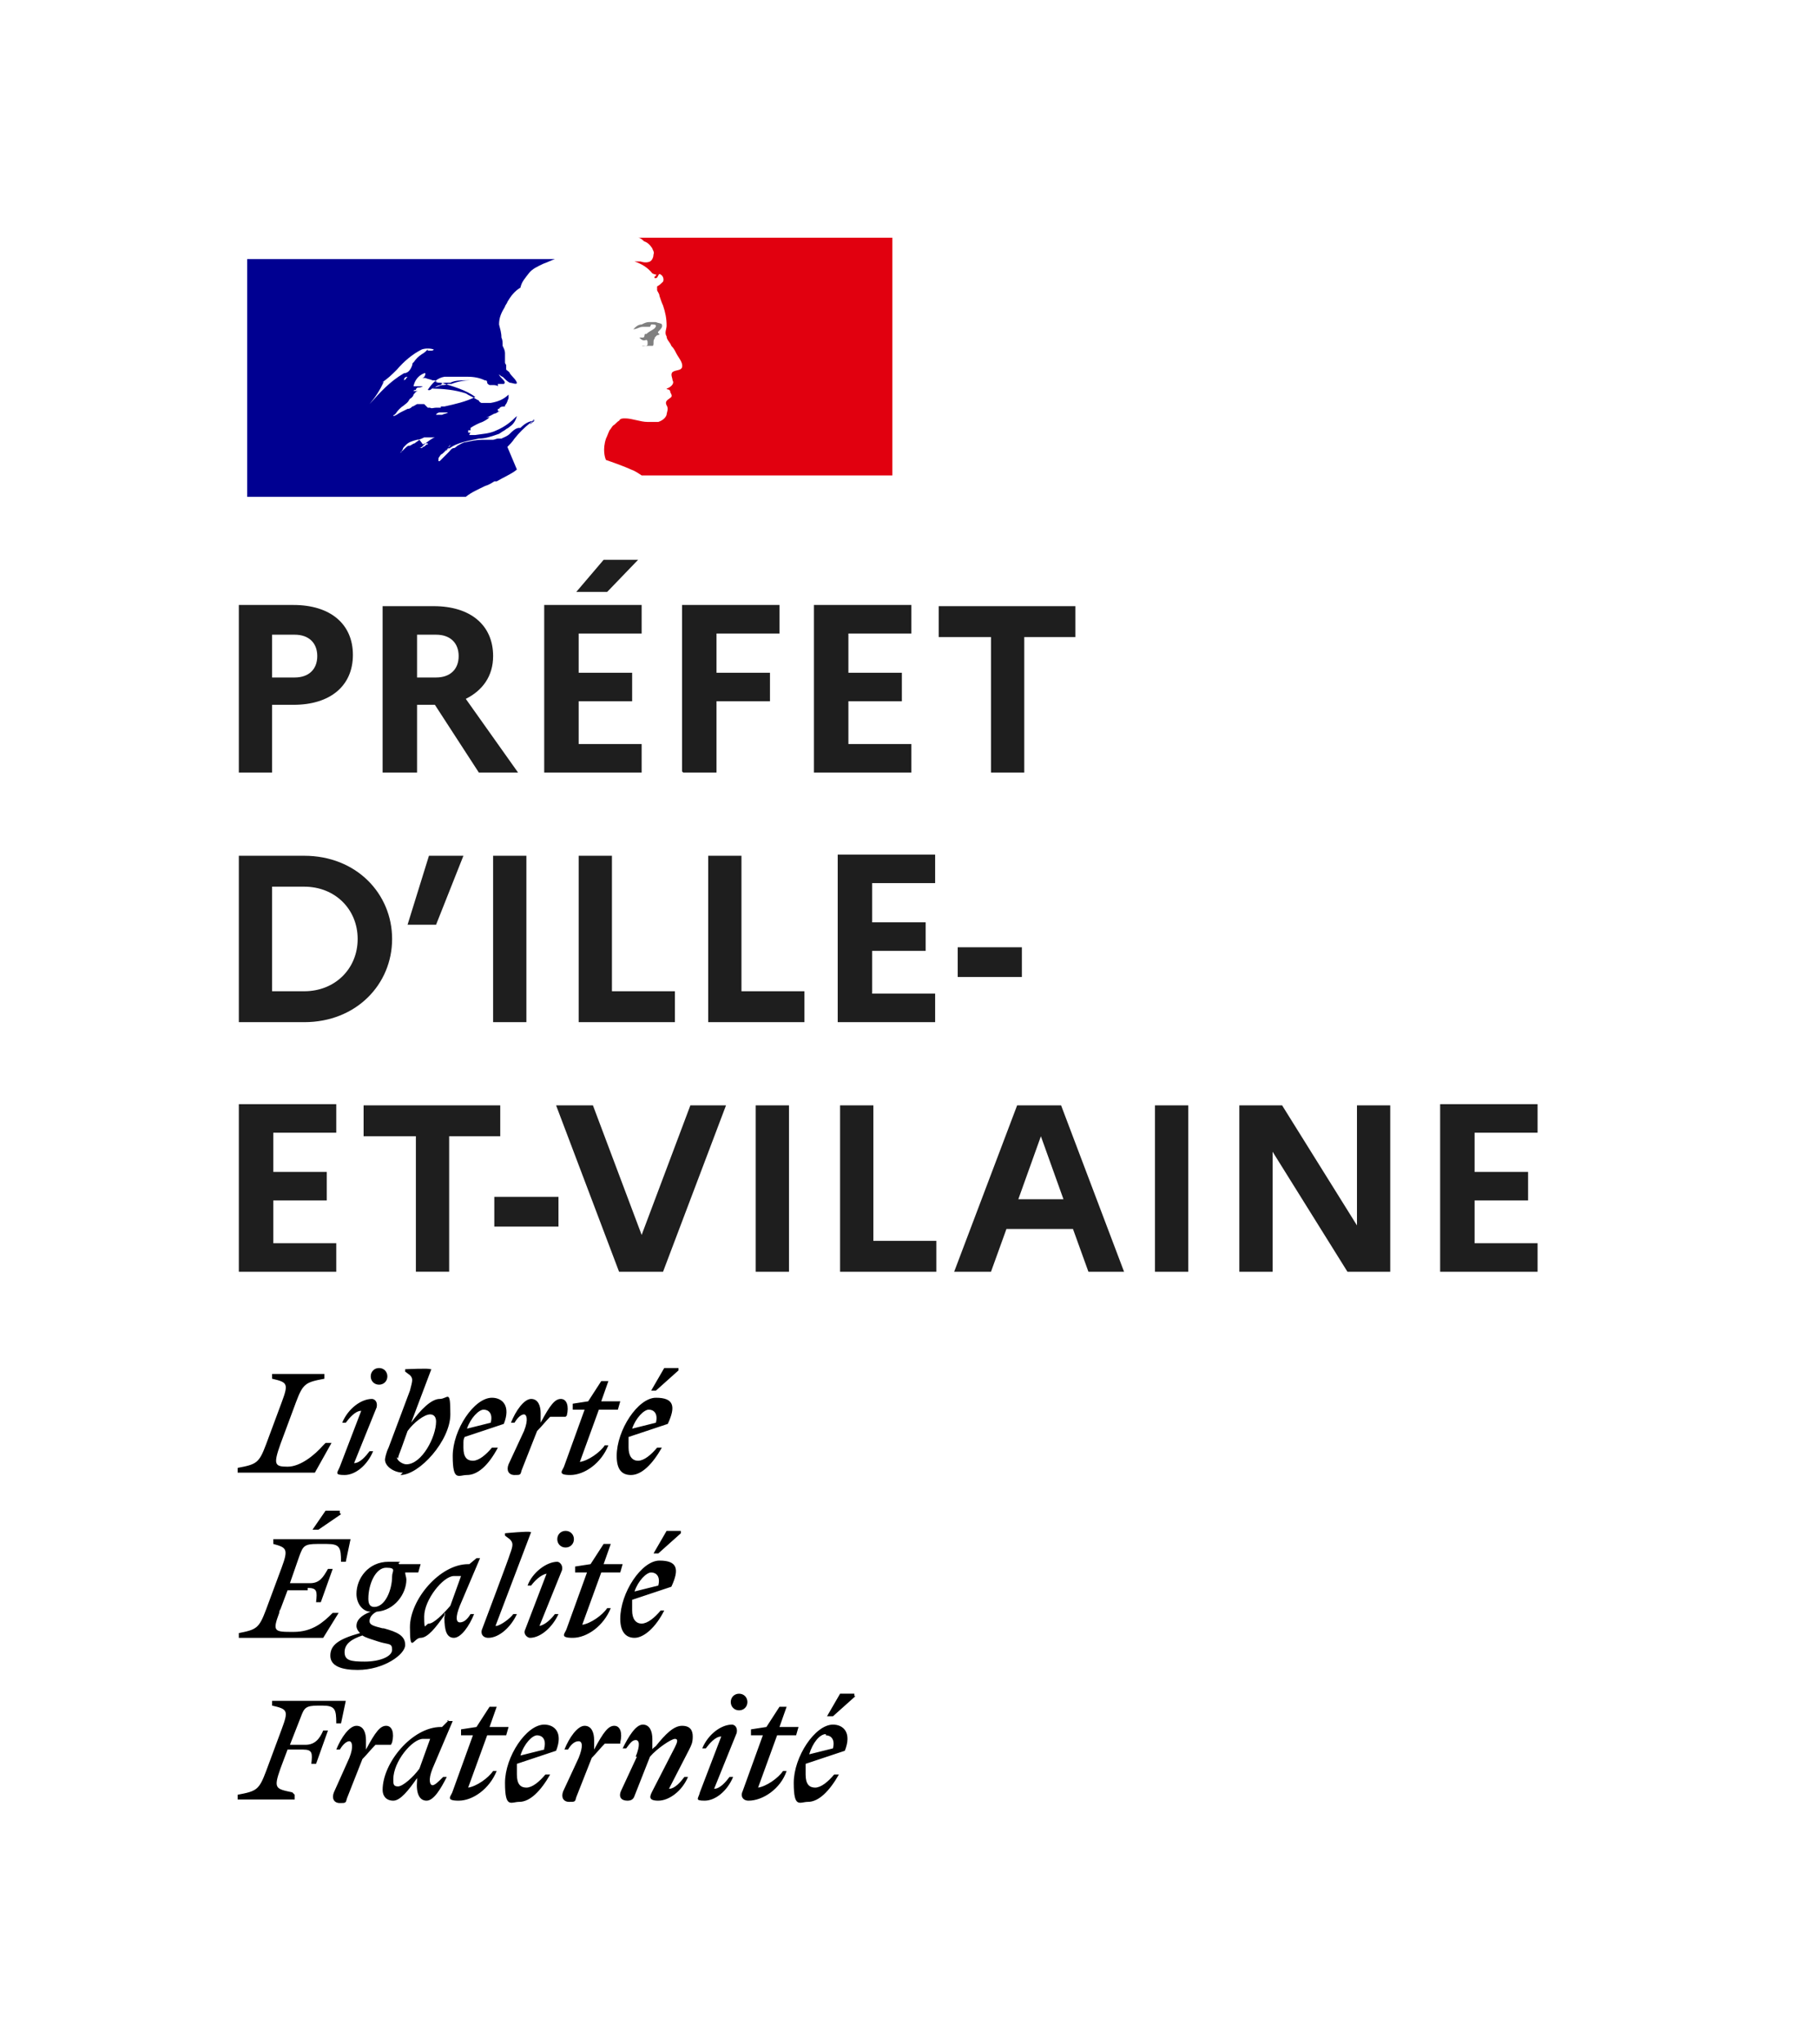 <?xml version="1.0" encoding="UTF-8"?>
<svg id="Calque_1" xmlns="http://www.w3.org/2000/svg" version="1.1" viewBox="0 0 153 172">
  <!-- Generator: Adobe Illustrator 29.1.0, SVG Export Plug-In . SVG Version: 2.1.0 Build 142)  -->
  <defs>
    <style>
      .st0 {
        fill: #fff;
      }

      .st1 {
        fill: #1e1e1e;
      }

      .st2 {
        fill: #000091;
      }

      .st2, .st3 {
        fill-rule: evenodd;
      }

      .st4 {
        fill: #e1000f;
      }

      .st5 {
        fill: gray;
      }
    </style>
  </defs>
  <rect class="st0" width="153" height="172"/>
  <path class="st2" d="M42.7,37.6c.2-.2.4-.4.6-.7.4-.5.8-.9,1.3-1.3.1-.1.3-.2.4-.3,0,0,0,0,0,0,0,0,0,0,0,0,0,0-.2,0-.2.2,0,0-.2.1-.2.2,0,0,0,0,0,0l.4-.3s0,0,0,0c0,0,0,0,0,0-.5,0-.9.3-1.2.6h0c0,0-.1,0-.1,0,0,0,0,0,0,0-.3,0-.6.3-.8.5h0c-.2.2-.5.3-.7.4h0c0,0-.2,0-.3,0-.1,0-.3.1-.4.1-.3,0-.5,0-.7,0h0c0,0-.2,0-.2,0-.5,0-.9.1-1.4.2h0s0,0,0,0h0c-.2,0-.5.2-.7.3,0,0,0,0,0,0,0,0,0,0,0,0,0,0-.2.2-.3.2-.2,0-.3.2-.4.3,0,0-.1.1-.2.2,0,0,0,0,0,0,0,0-.1.1-.2.2h0s0,0,0,0h0c-.1.1-.3.3-.4.4,0,0,0,0-.1,0,0,0,0,0,0,0,0,0,0-.1,0-.2,0,0,0-.1.1-.2,0,0,.1-.2.2-.2,0,0,0,0,0,0,0,0,0,0,0,0,.2-.2.4-.3.6-.5,0,0,0,0,0,0,0,0,0,0,0,0,0,0,0,0,0,0,0,0,0,0,0,0,0,0,0,0,0,0h0c0,0-.1,0-.2.1,0,0,0,0,0,0h0c0,0-.1.2-.2.2,0,0,0,0,0,0,0,0,0,0,0,0h0s0,0,0,0h0s0,0,0,0h0s0,0,0,0h0s0,0,0,0h0s0,0,0,0h0s0,0,0,0h0s0,0,0,0h0s0,0,0,0h0s0,0,0,0h0s0,0,0,0h0s0,0,0,0c0,0,0,0,0,0,0,0,0,0,0,0,0,0,.2-.2.3-.2h0c0,0,.2-.1.3-.2h0s0,0,0,0c0,0,0,0,.1,0,0,0,0,0,0,0h0c-.2,0-.4.2-.6.3,0,0,0,0,0,0,0,0,0,0,0,0,0,0,0,0,0,0,0,0,0,0,.1-.1,0,0,0,0,.1,0,0,0,0,0,0,0,.8-.6,1.7-.7,2.6-.9.6,0,1.1-.2,1.7-.4l.3-.2c0,0,.2-.1.3-.2,0,0,.2-.1.3-.2.3-.2.5-.5.6-.9,0,0,0,0,0,0-.5.5-1,.9-1.7,1.2-.6.3-1.2.3-1.8.4-.2,0-.5,0-.7,0,0,0,.1,0,.2,0,0,0,0-.1.1-.2,0,0,0,0,0,0h.1s0,0,0,0c0,0,0,0,0,0,0,0,.2,0,.2,0,0,0-.1,0-.2,0,0,0-.2,0-.3,0,0,0,0,0,0-.1,0,0,0,0,0-.1h.2c0,0,0-.1,0-.2.3-.2.7-.4,1-.5.2-.1.4-.2.6-.4,0,0,0,0-.1,0,0,0-.1,0-.2,0,0,0,0,0,0,0s0,0,0,0c.2,0,.5-.2.7-.3.2,0,.3-.2.5-.2,0,0,0,0-.1,0,0,0-.2,0-.3,0,0,0,0,0,0,0,0,0,0,0,.2,0h0c0-.2,0-.2,0-.2,0,0,0,0,0,0,0,0,0,0,.1,0,0,0,0,0,.1,0,0,0-.1,0-.1,0,.1-.2.3-.2.5-.2,0,0,0,0,0,0s0,0,0,0,0,0,0,0h0c0,0,0,0,0-.1h0s0,0,0,0c.2-.2.2-.4.3-.6,0-.1,0-.2,0-.3,0,0,0,0,0,0-.4.4-.9.6-1.5.7h0s-.2,0-.2,0c-.2,0-.4,0-.6,0,0,0-.2-.1-.2-.2,0,0,0,0-.2-.1-.3-.2-.6-.3-.9-.5-.9-.3-1.9-.4-2.9-.4.3-.1.6-.2.9-.3.2,0,.3,0,.5-.1,0,0,.2,0,.3,0,.5-.2,1.1-.3,1.6-.3,0,0-.2,0-.3,0,0,0,0,0-.1,0-.4,0-.9,0-1.3.2-.1,0-.2,0-.3,0-.2,0-.4,0-.5.2-.2,0-.4.1-.5.2,0,0-.2,0-.2.1-.1,0-.2.2-.4.1h0c.4-.6.8-1,1.4-1.1.6,0,1.1,0,1.7,0h0c.1,0,.2,0,.3,0,.5,0,1,.1,1.4.3.1,0,.2,0,.2.2,0,0,0,.1.2.2,0,0,.2,0,.3,0,.1,0,.3,0,.4.1,0,0,0,0,0,0,0,0,0-.1,0-.2,0,0,.2,0,.3,0,0,0,.1,0,.2,0,.2-.1,0-.3-.2-.5,0,0-.2-.2-.2-.3,0,0,0,0,0,0,0,0,.2.2.3.2.2.2.4.4.6.5.2,0,.6.2.6,0-.1-.3-.4-.5-.6-.8,0-.1-.2-.2-.3-.3v-.2c0,0,0,0,0,0,0,0,0,0,0,0v-.2c0,0-.1-.1-.1-.2,0,0,0,0,0-.1,0-.1,0-.2,0-.4,0-.1,0-.2,0-.3,0-.2-.1-.4-.2-.6,0-.3,0-.5-.1-.7h0c0-.4-.1-.7-.2-1.1,0-.6.2-1,.5-1.5,0-.1.2-.3.2-.4.3-.5.6-.9,1.1-1.2.1-.5.4-.8.7-1.2h0c.3-.4.8-.6,1.2-.8.3-.1.7-.3,1-.4h-25.9v20h18.4c.5-.4,1-.6,1.6-.9.3-.1.5-.2.8-.4,0,0,.1,0,.2,0h0s0,0,0,0h0c.5-.3,1.4-.7,1.7-1ZM36.7,34.9c0-.1.2-.2.3-.2,0,0,.1,0,.2,0h0s0,0,0,0h0c0,0,.2,0,.2,0,0,0,0,0,.2,0,0,0,0,0,.1,0-.1.1-.3.1-.5.2-.1,0-.2,0-.3,0,0,0,0,0,0,0,0,0-.2,0-.1,0ZM32.3,32.1c-.3.7-.7,1.3-1.2,1.9,0,0,0,0,0,0,.9-1,1.7-1.9,2.9-2.6,0,0,0,0,0,0,0,0,0,0,0,0,.4,0,.6-.4.7-.7,0,0,0-.2.1-.2.2-.3.4-.5.7-.7.2-.1.4-.3.5-.4,0,0,0,0,0,.1,0,0,0,0,.1,0,0,0,.1,0,.2,0,0,0,.2,0,.2-.1-.3-.1-.7-.1-1,0-.8.4-1.5,1-2.1,1.7-.4.4-.8.8-1.3,1.1ZM34.2,31.8c0,0,0,.1-.2.2,0,0,0,0,0,0,0-.2.1-.3.3-.3,0,0,0,0,0,0,0,0,0,0,0,0,0,0,0,0,0,0ZM36,37.4s0,0,0,0c0,0,0,0,0-.1,0,0-.2,0-.2,0,0,0,0,0,0,0,0,0-.1.1-.2.2,0,0,0,0-.1.1,0,0-.1.1-.2.1,0,0,.1,0,.2,0,0,0,0,0,.1-.1,0,0,0,0,0,0,.1,0,.2-.1.3-.2ZM35.3,37h0c-.1.1-.3.2-.4.3-.1,0-.2.1-.4.2,0,0,0,0-.1,0,0,0,0,0,0,0,0,0,0,0,0,0-.1,0-.3.2-.4.3,0,0,0,0,0,0,0,0,0,0,0,0h0s0,0,0,0h0s0,0,0,0c0,0,0,0,0,0,0,0,0,0,0,0h0s0,0,0,0c0,0,0,0,0,0,0,0,0,0,0,0h0s0,0,0,0c0,0,0,0,0,0,0,0,0,0-.1.1,0,0-.2.1-.2.2h0s0,0,0,0c0,0,0,0,0,0h0s0,0,0,0h0s0,0,0,0c0,0,0,0,0,0h0s0,0,0,0h0s0,0,0,0c0,0,0,0,0,0h0s0,0,0,0h0c0,0,0,0,.1-.1h0s0,0,0,0h0c0,0,0,0,0,0h0c0,0,0-.1.1-.2h0s0,0,0,0c0,0,0,0,0,0,0,0,0,0,0,0,0,0,0,0,0,0h0s0,0,0,0c0,0,0,0,0,0,0,0,0,0,0,0,0,0,0,0,0,0h0s0,0,0,0c0,0,0,0,0,0,0,0,0,0,0,0,0,0,0,0,0,0h0s0,0,0,0c0,0,0,0,0,0,0,0,0-.1.1-.2,0,0,0,0,0,0h0s0,0,0,0c0,0,0,0,0,0,0,0,0,0,0,0,0,0-.1,0,0,0,0,0,0,0,0,0,0,0,.1-.1.2-.2h0s0,0,0,0c0,0,0,0,0,0h0s0,0,0,0h0s0,0,0,0c.2-.2.5-.3.9-.4.2,0,.4-.1.6-.2.1,0,.2,0,.3,0,0,0,.2,0,.3,0,.1,0,.2,0,.3,0-.3.1-.5.3-.8.5,0,0-.1,0-.2.1h0ZM36,34.3h.3s0,0-.1,0c0,0,0,0,0,0,.1.1.3,0,.5,0,.1,0,.2,0,.4,0,0,0,0,0,0-.1,0,0,.2,0,.3,0,.9-.2,1.8-.4,2.6-.8-.8-.6-1.9-.9-2.9-1.2h0c-.2,0-.3,0-.5-.1,0,0,0,0,.1,0,0,0,.2,0,.2,0-.1,0-.2,0-.3-.1,0,0-.2,0-.3,0,0,0,0,0,0,0,0,0,0,0,.1,0-.2-.1-.4-.1-.6-.2h0c-.1,0-.2,0-.3,0,.2,0,.3-.2.3-.4,0,0,0,0-.1,0-.5.2-.8.6-.9,1.1.2,0,.4,0,.5,0,.1,0,.2,0,.3,0,0,0-.2.1-.3.1,0,0,0,0-.1,0-.1,0-.2.1-.2.2,0,0,0,0,0,0,0,0-.2,0-.2.1.1,0,.2,0,.3,0,0,0,0,0,.1,0,0,0,0,0,0,0h0s0,0,0,0c-.2,0-.3.2-.4.3,0,.1-.1.2-.2.3h0c0,0-.1,0-.2.2h0c-.1.2-.3.3-.4.4h0c-.3.2-.5.4-.7.7,0,0,0,0,0,0,0,0,0,0-.1.1,0,0-.1,0-.1.1,0,0,0,0,0,0,.2,0,.4-.2.6-.3.2-.1.4-.2.6-.3.2,0,.3-.1.4-.2.1,0,.2-.1.4-.2,0,0,.2,0,.3,0h0c.1,0,.2,0,.3,0,0,0,0,0,0,0ZM37.7,37.6s0,0,0,0h0c0,0,.1,0,.2-.2,0,0,0,0,0,0,0,0,0,0,0,0,0,0,0,.1-.1.2ZM45.1,35.1h0c0,0,0,0,0,0Z"/>
  <path class="st4" d="M75,20h-21.5c0,0,.1,0,.2,0,.2,0,.4.2.5.3.3.1.5.3.7.6,0,.1.2.3.1.5,0,.2-.1.5-.3.6-.2.1-.5.1-.8,0-.2,0-.3,0-.5,0,.6.2,1.1.5,1.5,1,0,0,.2.1.3.1s0,0,0,.1c0,0-.2.1-.1.2h.1c.2,0,.2-.5.4-.3.2.1.3.4.2.6-.1.1-.3.3-.5.4,0,0,0,.2,0,.3,0,.1.2.3.2.5.1.3.2.6.3.8.2.6.3,1.1.3,1.7,0,.3-.2.6,0,.9,0,.3.3.5.4.8.2.2.3.4.4.6.2.4.6.8.5,1.2-.1.3-.5.2-.8.4-.2.2,0,.5,0,.7.2.3-.2.6-.5.7,0,.1.2,0,.3.2,0,.2.2.3.1.5-.2.2-.6.3-.4.7.2.3,0,.6,0,.8-.1.3-.4.5-.7.6-.2,0-.5,0-.7,0,0,0-.1,0-.2,0-.6,0-1.3-.3-1.9-.3-.2,0-.4,0-.5.2-.2.1-.3.3-.5.4h0s0,0,0,0c0,0,0,0,0,0,0,0,0,0,0,0-.1.1-.2.3-.3.4,0,0,0,0,0,0,0,0,0,0,0,0-.1.2-.2.5-.3.7-.3.9-.1,1.6,0,1.8,0,0,1.2.4,2.1.8.3.1.6.3.9.5h21.1v-20Z"/>
  <path class="st5" d="M54.8,27.3c.2,0,.4,0,.4.1,0,.3-.5.4-.8.7h-.1c-.1,0,0,.3-.2.3-.1,0-.2,0-.3,0,.2.2.3.3.6.2,0,0,.1,0,.1.2,0,0,0,0,0,0,0,0,0,0,0,0v.2c-.1.2-.3,0-.5.1.3,0,.6,0,.9,0,.2,0,0-.5.2-.6,0,0,0-.1,0-.1,0,0,.2-.2.2-.2,0,0,.2,0,.2-.1,0,0-.2-.1-.1-.2.2-.2.4-.4.3-.6,0-.1-.3-.1-.5-.2-.2,0-.4,0-.6,0-.2,0-.4.1-.6.2-.3,0-.5.2-.7.4.3,0,.5-.2.8-.2.2,0,.4,0,.6,0Z"/>
  <path class="st1" d="M20.1,65h2.8v-5.7h1.8c3.1,0,5-1.6,5-4.2s-1.9-4.2-5-4.2h-4.6v14ZM24.8,53.4c1.2,0,1.9.7,1.9,1.8s-.7,1.8-1.9,1.8h-1.9v-3.6h1.9ZM32.3,65h2.8v-5.7h1.5l3.7,5.7h3.3l-4.4-6.2c1.4-.7,2.3-1.9,2.3-3.6,0-2.6-1.9-4.2-5-4.2h-4.3v14ZM36.7,53.4c1.2,0,1.9.7,1.9,1.8s-.7,1.8-1.9,1.8h-1.6v-3.6h1.6ZM51.1,49.8l2.6-2.7h-2.9l-2.3,2.7h2.6ZM45.8,65h8.2v-2.4h-5.3v-3.6h4.5v-2.4h-4.5v-3.3h5.3v-2.4h-8.2v14ZM57.5,65h2.8v-6h4.5v-2.4h-4.5v-3.3h5.3v-2.4h-8.2v14ZM68.5,65h8.2v-2.4h-5.3v-3.6h4.5v-2.4h-4.5v-3.3h5.3v-2.4h-8.2v14ZM79.1,53.6h4.3v11.4h2.8v-11.4h4.3v-2.6h-11.5v2.6ZM20.1,86h5.5c4.4,0,7.4-3.2,7.4-7s-3-7-7.4-7h-5.5v14ZM25.6,74.6c2.6,0,4.5,1.9,4.5,4.4s-1.9,4.4-4.5,4.4h-2.7v-8.8h2.7ZM36.7,77.8l2.3-5.8h-2.9l-1.8,5.8h2.4ZM41.5,86h2.8v-14h-2.8v14ZM48.6,86h8.2v-2.6h-5.3v-11.4h-2.8v14ZM59.5,86h8.2v-2.6h-5.3v-11.4h-2.8v14ZM70.5,86h8.2v-2.4h-5.3v-3.6h4.5v-2.4h-4.5v-3.3h5.3v-2.4h-8.2v14ZM80.6,79.7v2.5h5.4v-2.5h-5.4ZM20.1,107h8.2v-2.4h-5.3v-3.6h4.5v-2.4h-4.5v-3.3h5.3v-2.4h-8.2v14ZM30.7,95.6h4.3v11.4h2.8v-11.4h4.3v-2.6h-11.5v2.6ZM41.6,100.7v2.5h5.4v-2.5h-5.4ZM46.8,93l5.3,14h3.7l5.3-14h-3l-4.1,10.9-4.1-10.9h-3ZM63.6,107h2.8v-14h-2.8v14ZM70.6,107h8.2v-2.6h-5.3v-11.4h-2.8v14ZM80.4,107h3l1.3-3.6h5.6l1.3,3.6h3l-5.3-14h-3.7l-5.3,14ZM85.7,100.9l1.9-5.3,1.9,5.3h-3.8ZM97.2,107h2.8v-14h-2.8v14ZM104.3,107h2.8v-10.1l6.3,10.1h3.6v-14h-2.8v10.1l-6.3-10.1h-3.6v14ZM121.2,107h8.2v-2.4h-5.3v-3.6h4.5v-2.4h-4.5v-3.3h5.3v-2.4h-8.2v14Z"/>
  <path class="st3" d="M72,142.7l-1.9,1.7h-.5l1.1-1.9h1.2v.2ZM70.6,149.3h-.4c-.5.6-1.1,1.1-1.6,1.1s-.8-.3-.8-1.1,0-.6,0-.9l3.3-1.1c.6-1.5-.1-2.2-1-2.2-1.5,0-3.3,2.7-3.3,4.9s.5,1.6,1.2,1.6c.9,0,1.8-.9,2.6-2.3ZM69.5,146c.4,0,.8.3.6,1.1l-2,.5c.3-1,.9-1.7,1.4-1.7ZM63.1,146h1.1l-1.7,4.7c-.2.4,0,.8.5.8,1.2,0,2.7-1,3.2-2.5h-.3c-.4.6-1.4,1.3-2.1,1.4l1.6-4.4h1.6l.2-.7h-1.6l.6-1.7h-.6l-1.1,1.7-1.3.2v.5ZM61.6,145.1c.2,0,.5.2.4.7l-1.9,4.7c.5,0,1-.6,1.3-1h.3c-.5,1.2-1.5,2-2.4,2s-.5-.2-.4-.7l1.8-4.7c-.5,0-1,.6-1.3,1h-.3c.5-1.2,1.6-2,2.5-2ZM62.2,143.9c.4,0,.7-.3.7-.7s-.3-.7-.7-.7-.7.3-.7.7.3.7.7.7ZM53.5,147.8c.4-1,.3-1.4,0-1.4s-.5.3-.8.7h-.3c.5-1,1.1-2,1.7-2s.8.6.8,1.2v.9c0-.1.2-.2.3-.3h0c.8-1,1.5-1.7,2.2-1.7s.9.4.9.9-.1.7-.3,1.1l-1.7,3.3c.5,0,1-.6,1.3-1h.3c-.5,1.2-1.6,2-2.5,2s-.7-.4-.5-.8l1.9-3.7c.2-.4.3-.7,0-.7s-1.5.8-2.1,1.5l-1.3,3.3c-.1.3-.3.4-.6.4-.5,0-.8-.3-.5-.9l1.3-2.8ZM52.2,146.6c.2-.8,0-1.4-.5-1.4s-.9.5-1.7,2h0c0,.1,0-.8,0-.8,0-.6-.2-1.2-.8-1.2s-1.3,1-1.7,2h.3c.3-.5.6-.7.9-.7s.4.4,0,1.4l-1.3,2.8c-.2.5,0,.9.5.9s.5,0,.6-.4l1.3-3.3c.4-.4.7-.8,1.1-1.2h1.3ZM45.8,147.1c.2-.8-.2-1.1-.6-1.1s-1.1.7-1.4,1.7l2-.5ZM46.3,149.3h-.4c-.5.6-1.1,1.1-1.6,1.1s-.8-.3-.8-1.1,0-.6,0-.9l3.3-1.1c.6-1.5-.1-2.2-1-2.2-1.5,0-3.3,2.7-3.3,4.9s.5,1.6,1.2,1.6c.9,0,1.8-.9,2.6-2.3ZM39.9,146h-1.1v-.5l1.3-.2,1.1-1.7h.6l-.6,1.7h1.6l-.2.7h-1.6l-1.6,4.4c.7-.1,1.7-.8,2.1-1.4h.3c-.6,1.5-2,2.5-3.2,2.5s-.6-.4-.5-.8l1.7-4.7ZM33.1,149.7c0-1.5,1.6-3.4,2.5-3.4s.4,0,.6,0l-.9,2.5c-.5.7-1.4,1.5-1.8,1.5s-.4-.2-.4-.6ZM37.6,144.8h.5s-1.7,4-1.7,4c-.4,1-.2,1.4,0,1.4s.5-.3.9-.7h.3c-.5,1-1.1,2-1.7,2s-.9-.6-.8-1.7v-.4s0,.2,0,.2c-.7,1-1.4,1.9-2,1.9s-.9-.4-.9-.9c0-2.3,2.5-5.3,4.9-5.3h.1l.6-.6ZM33,146.6c.2-.8,0-1.4-.5-1.4s-.9.5-1.7,2h0c0,.1,0-.8,0-.8,0-.6-.2-1.2-.8-1.2s-1.3,1-1.7,2h.3c.3-.5.6-.7.8-.7s.4.4,0,1.4l-1.3,2.9c-.2.5,0,.9.5.9s.5,0,.6-.4l1.3-3.3c.4-.4.7-.8,1.1-1.2h1.3ZM24.8,151v.4h-4.8v-.4c1.6-.3,1.8-.4,2.4-2l1.3-3.5c.6-1.6.5-1.7-.8-2v-.4h6.2l-.4,1.9h-.4c0-1.2-.1-1.5-1.2-1.5h-.3c-1.1,0-1.2.2-1.5,1l-.9,2.3h1.3c.8,0,1.2-.5,1.5-1.2h.4l-1,2.8h-.4c.1-.9.1-1.2-.7-1.2h-1.3l-.6,1.6c-.6,1.7-.4,1.7,1,2,0,0,0,0,0,0Z"/>
  <path class="st3" d="M28.7,127.4l-1.9,1.3h0s-.5,0-.5,0l1.1-1.6h1.2v.2ZM41.7,136.8l3-7.9h-.1c0-.1-2.1.1-2.1.1v.2l.4.3c.3.3.3.5,0,1.3h0c0,.1-2.3,6.2-2.3,6.2-.2.4,0,.8.5.8.9,0,1.9-.9,2.4-2h-.3c-.3.4-1,.9-1.4,1ZM55.4,130.7l1.9-1.7v-.2h-1.2l-1.1,1.9h.5ZM55.5,135.5h.4c-.7,1.4-1.7,2.3-2.5,2.3s-1.2-.6-1.2-1.6c0-2.2,1.8-4.9,3.3-4.9s1.7.7,1,2.2l-3.3,1.1c0,.3,0,.6,0,.9,0,.7.3,1.1.8,1.1s1.1-.5,1.6-1.1ZM55.4,133.4c.2-.8-.2-1.1-.6-1.1s-1.1.7-1.4,1.6l2-.5ZM49.5,132.3h-1.1v-.5l1.3-.2,1.1-1.7h.6l-.6,1.7h1.6l-.2.7h-1.6l-1.6,4.4c.7-.1,1.7-.8,2.1-1.4h.3c-.6,1.5-2,2.5-3.2,2.5s-.6-.4-.5-.8l1.7-4.7ZM47.3,132.1c.1-.4-.2-.7-.4-.7-.9,0-2.1.9-2.5,2h.3c.3-.4.8-.9,1.3-1l-1.8,4.7c-.2.4.2.7.4.7.9,0,1.9-.9,2.4-2h-.3c-.3.4-.8.9-1.3,1l1.9-4.7ZM48.3,129.5c0,.4-.3.7-.7.7s-.7-.3-.7-.7.3-.7.7-.7.7.3.7.7ZM38.2,132.6c-.9,0-2.5,2-2.5,3.4s.1.6.4.6c.4,0,1.2-.8,1.8-1.5l.9-2.5c-.2,0-.4,0-.6,0ZM40.6,131.1h-.5s-.6.5-.6.5h-.1c-2.4,0-4.9,3-4.9,5.3s.3.9.9.9,1.3-.9,2-1.9v-.2c.1,0,0,.4,0,.4,0,1.1.2,1.7.8,1.7s1.3-1,1.7-2h-.3c-.3.5-.6.7-.9.7s-.4-.4,0-1.4l1.7-4ZM30.5,137.6c-.9.3-1.5.7-1.5,1.4s.5.8,1.7.8,2.3-.4,2.3-1-.3-.4-1.2-.7c-.6-.2-1-.3-1.3-.5ZM31.5,135.2c-.4,0-.5-.3-.5-.7,0-1.2.6-2.6,1.5-2.6s.5.3.5.7c0,1.2-.6,2.6-1.5,2.6ZM32.3,137c1.1.3,1.8.6,1.8,1.4s-1.8,2.1-4,2.1c-1.3,0-2.3-.3-2.3-1.2s.7-1.4,2.5-1.9c-.2-.2-.3-.4-.3-.6,0-.5.4-.9,1.2-1.2-.7,0-1.2-.7-1.2-1.5,0-1.3,1-2.7,2.7-2.7s.6,0,.9.2h1.8l-.2.7h-1.1c0,.2.1.4.1.6,0,1.2-1,2.6-2.5,2.7-.4.2-.6.5-.6.8s.3.4,1.1.6h0c0,0,.2,0,.3,0ZM25.9,133.6c.8,0,.8.3.7,1.2h.4l1-2.8h-.4c-.4.7-.7,1.2-1.5,1.2h-1.7l.8-2.3c.3-.8.4-1,1.5-1h.8c1.1,0,1.2.3,1.2,1.5h.4l.4-1.9h-6.5v.4c1.1.3,1.3.4.7,2l-1.3,3.5c-.6,1.6-.8,1.7-2.3,2v.4c-.1,0,7.1,0,7.1,0l1.3-2.1h-.5c-.8.8-1.7,1.6-3.3,1.6s-1.8,0-1.2-1.6c0,0,0-.2.1-.3l.6-1.6h1.7Z"/>
  <path class="st3" d="M31.9,116.5c.4,0,.7-.3.7-.7s-.3-.7-.7-.7-.7.3-.7.7.3.7.7.7ZM33.7,124.1c1.6,0,4.2-2.9,4.2-5.1s-.2-1.3-.9-1.3-1.6.9-2.4,2l1.7-4.5h-.1c0-.1-2.1,0-2.1,0v.2l.4.3c.3.3.2.5,0,1.3h0c0,0-1.8,4.8-1.8,4.8-.2.4-.3.9-.3,1,0,.6.8,1.1,1.5,1.1ZM55.2,117l1.9-1.7v-.2h-1.2l-1.1,1.9h.5ZM55.3,121.8h.4c-.8,1.4-1.7,2.3-2.6,2.3-.8,0-1.2-.5-1.2-1.6,0-2.2,1.8-4.9,3.3-4.9s1.7.7,1,2.2l-3.3,1.1c0,.3,0,.6,0,.9,0,.7.3,1.1.8,1.1s1.1-.5,1.6-1.1ZM55.2,119.7c.2-.8-.2-1.1-.6-1.1s-1.1.7-1.4,1.6l2-.5ZM49.3,118.6h-1.1v-.5l1.3-.2,1.1-1.7h.6l-.6,1.7h1.6l-.2.7h-1.6l-1.6,4.4c.7-.1,1.7-.8,2.1-1.4h.3c-.6,1.5-2,2.5-3.2,2.5s-.6-.4-.5-.8l1.7-4.7ZM47.7,119.1c.2-.8,0-1.4-.5-1.4s-.9.5-1.7,2h0c0,.1,0-.8,0-.8,0-.6-.2-1.2-.8-1.2s-1.3,1-1.7,2h.3c.3-.5.6-.7.8-.7s.4.4,0,1.4l-1.3,2.8c-.2.5,0,.9.5.9s.5,0,.6-.4l1.3-3.3c.4-.4.7-.8,1.1-1.2h1.3ZM41.3,119.7c.2-.8-.2-1.1-.6-1.1s-1.1.7-1.4,1.6l2-.5ZM41.8,121.8h-.4c-.5.6-1.1,1.1-1.6,1.1s-.8-.3-.8-1.1,0-.6.1-.9l3.3-1.1c.6-1.5-.1-2.2-1-2.2-1.5,0-3.3,2.7-3.3,4.9s.5,1.6,1.2,1.6c.9,0,1.8-.8,2.6-2.3ZM33.4,122.6c0,.3.5.6.8.6,1.3,0,2.5-2.3,2.5-3.6,0-.4-.2-.6-.5-.6-.5,0-1.4.7-1.9,1.4l-.5,1.4c-.2.5-.3.8-.3.9ZM31.3,117.7c.2,0,.5.2.4.7l-1.9,4.7c.5,0,1-.6,1.3-1h.3c-.5,1.2-1.5,2-2.4,2s-.6-.2-.4-.7l1.8-4.7c-.5,0-1,.6-1.3,1h-.3c.5-1.2,1.6-2,2.5-2ZM23,115.6h4.3v.4c-1.6.3-1.8.4-2.4,2l-1.3,3.5c-.6,1.7-.5,1.9.6,1.9s2.3-1,3-1.8c0,0,.1-.1.2-.2h.5l-1.4,2.5h-6.5v-.4c1.6-.3,1.8-.4,2.4-2l1.3-3.5c.6-1.6.5-1.7-.8-2v-.4Z"/>
</svg>